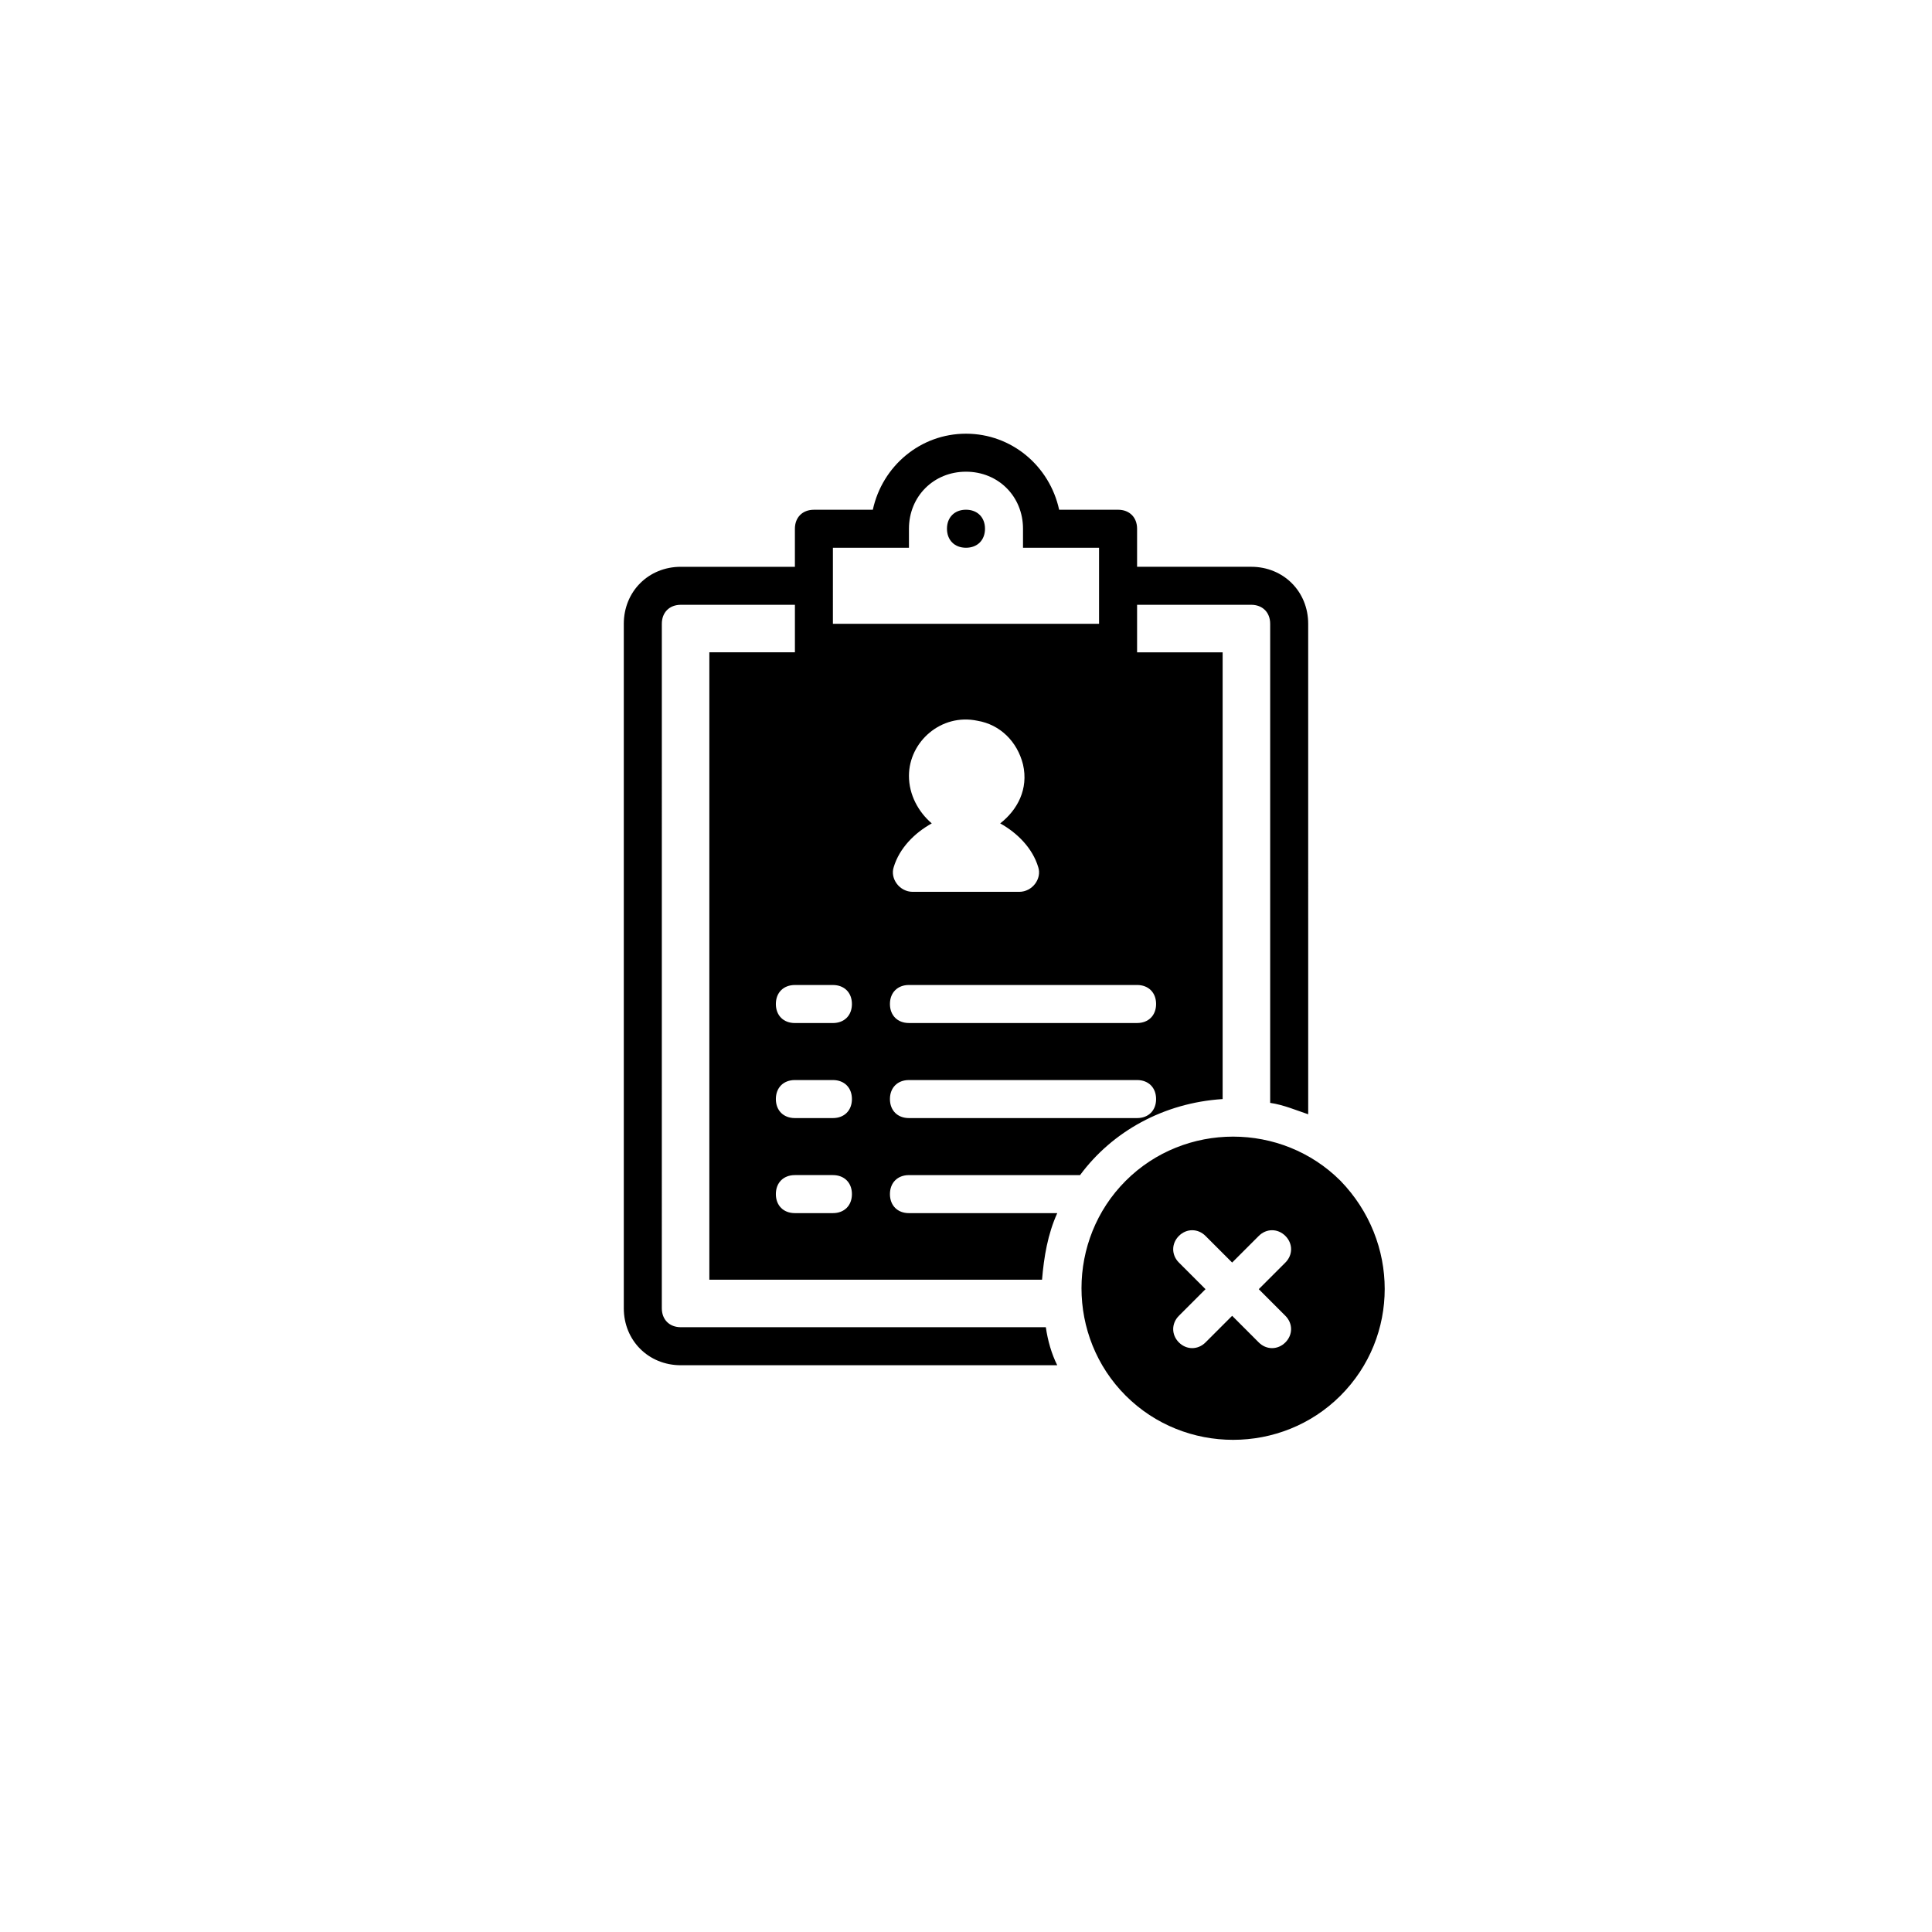 <?xml version="1.0" encoding="UTF-8"?>
<!-- Uploaded to: SVG Repo, www.svgrepo.com, Generator: SVG Repo Mixer Tools -->
<svg fill="#000000" width="800px" height="800px" version="1.1" viewBox="144 144 512 512" xmlns="http://www.w3.org/2000/svg">
 <path d="m499.25 456.93c-15.617-15.617-41.312-15.617-56.93 0-15.617 15.617-15.617 41.312 0 56.93 15.617 15.617 41.312 15.617 56.93 0s15.617-40.809 0-56.93zm-14.613 35.77c2.016 2.016 2.016 5.039 0 7.055s-5.039 2.016-7.055 0l-7.051-7.055-7.055 7.055c-2.016 2.016-5.039 2.016-7.055 0s-2.016-5.039 0-7.055l7.055-7.055-7.055-7.055c-2.016-2.016-2.016-5.039 0-7.055s5.039-2.016 7.055 0l7.055 7.055 7.055-7.055c2.016-2.016 5.039-2.016 7.055 0s2.016 5.039 0 7.055l-7.055 7.055zm-79.602-208.58c0 3.023-2.016 5.039-5.039 5.039-3.023 0-5.039-2.016-5.039-5.039 0-3.023 2.016-5.039 5.039-5.039 3.023 0.004 5.039 2.016 5.039 5.039zm-73.051 32.75v166.26h88.168c0.504-6.047 1.512-12.09 4.031-17.633l-39.301-0.004c-3.023 0-5.039-2.016-5.039-5.039s2.016-5.039 5.039-5.039h45.344c8.566-11.586 22.168-19.145 37.785-20.152v-118.39h-22.672v-12.598h30.23c3.023 0 5.039 2.016 5.039 5.039v126.96c3.527 0.504 7.055 2.016 10.078 3.023l-0.004-129.98c0-8.566-6.551-15.113-15.113-15.113h-30.23v-10.078c0-3.023-2.016-5.039-5.039-5.039h-15.617c-2.519-11.586-12.594-20.152-24.688-20.152-12.09 0-22.168 8.566-24.688 20.152l-15.613 0.004c-3.023 0-5.039 2.016-5.039 5.039v10.078h-30.23c-8.566 0-15.113 6.551-15.113 15.113v181.37c0 8.566 6.551 15.113 15.113 15.113h99.754c-1.512-3.023-2.519-6.551-3.023-10.078h-96.73c-3.023 0-5.039-2.016-5.039-5.039l0.004-181.37c0-3.023 2.016-5.039 5.039-5.039h30.23v12.594zm32.746 148.62h-10.078c-3.023 0-5.039-2.016-5.039-5.039s2.016-5.039 5.039-5.039h10.078c3.023 0 5.039 2.016 5.039 5.039s-2.016 5.039-5.039 5.039zm0-25.188h-10.078c-3.023 0-5.039-2.016-5.039-5.039s2.016-5.039 5.039-5.039h10.078c3.023 0 5.039 2.016 5.039 5.039s-2.016 5.039-5.039 5.039zm80.609 0h-60.457c-3.023 0-5.039-2.016-5.039-5.039s2.016-5.039 5.039-5.039h60.457c3.023 0 5.039 2.016 5.039 5.039s-2.016 5.039-5.039 5.039zm0-35.27c3.023 0 5.039 2.016 5.039 5.039 0 3.023-2.016 5.039-5.039 5.039h-60.457c-3.023 0-5.039-2.016-5.039-5.039 0-3.023 2.016-5.039 5.039-5.039zm-60.457-55.418c0-9.07 8.566-16.625 18.137-14.609 6.047 1.008 10.578 5.543 12.09 11.586 1.512 6.551-1.512 12.09-6.047 15.617 4.535 2.519 8.566 6.551 10.078 11.586 1.008 3.023-1.512 6.551-5.039 6.551h-28.215c-3.527 0-6.047-3.527-5.039-6.551 1.512-5.039 5.543-9.07 10.078-11.586-3.523-3.019-6.043-7.555-6.043-12.594zm-20.152-60.457h20.152v-5.039c0-8.566 6.551-15.113 15.113-15.113 8.566 0 15.113 6.551 15.113 15.113v5.039h20.152v20.152h-70.531zm0 115.88c3.023 0 5.039 2.016 5.039 5.039 0 3.023-2.016 5.039-5.039 5.039h-10.078c-3.023 0-5.039-2.016-5.039-5.039 0-3.023 2.016-5.039 5.039-5.039z"/>
</svg>